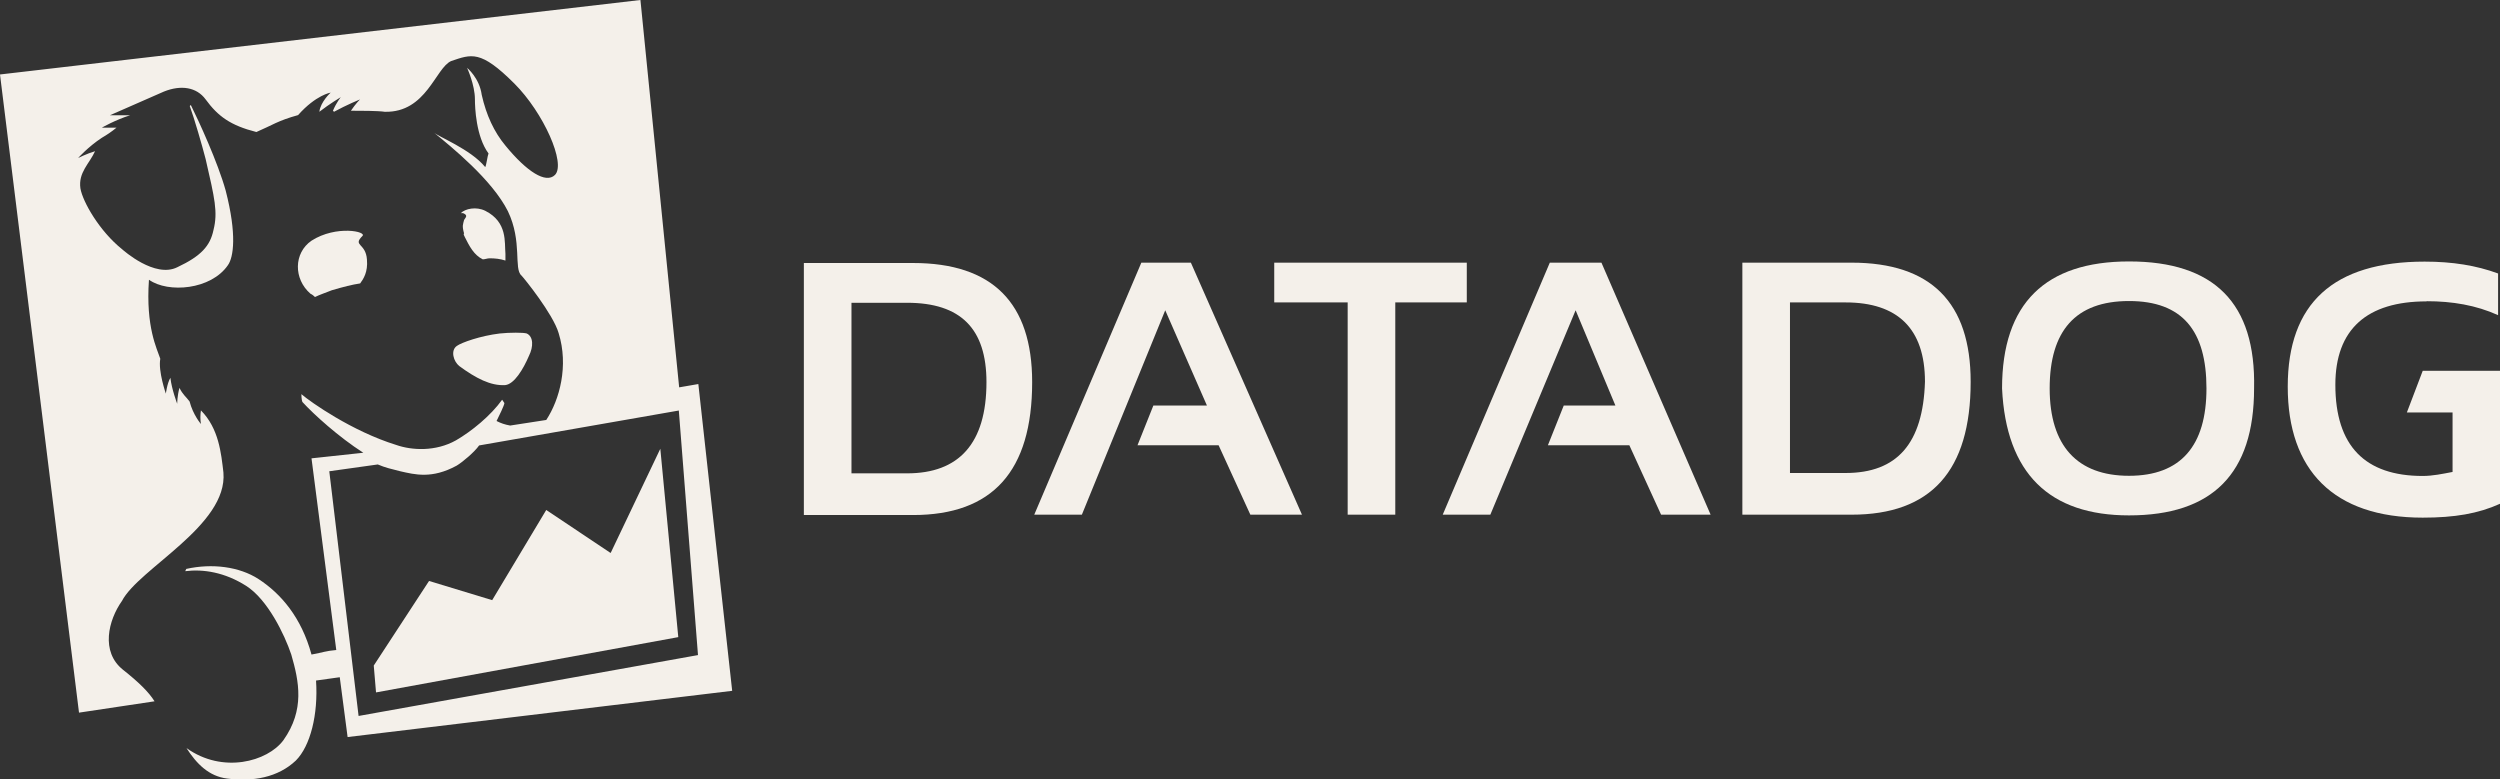 <?xml version="1.0" encoding="UTF-8"?>
<svg id="Layer_2" data-name="Layer 2" xmlns="http://www.w3.org/2000/svg" xmlns:xlink="http://www.w3.org/1999/xlink" viewBox="0 0 143.34 44.67">
  <rect x="0" y="0" width="143.34" height="44.67" fill="#333333" stroke="none"/>
  <defs>
    <style>
      .cls-1 {
        mask: url(#mask);
      }

      .cls-2 {
        fill: #f4f0ea;
      }

      .cls-3 {
        fill: #fff;
      }
    </style>
    <mask id="mask" x="-5.05" y="-16.09" width="82.87" height="88.38" maskUnits="userSpaceOnUse">
      <g id="D">
        <path class="cls-3" d="m-5.05,72.29h82.87V-16.09H-5.05v88.38Z"/>
      </g>
    </mask>
  </defs>
  <g id="Layer_1-2" data-name="Layer 1">
    <g>
      <g>
        <g class="cls-1">
          <path class="cls-2" d="m38.92,23.53l1.1,14.03-19.46,3.49-1.68-14.03,2.78-.39c.45.19.78.26,1.29.39.84.19,1.81.45,3.23-.32.32-.19,1.03-.78,1.29-1.16l11.44-2Zm-30.06,16.68c-.32-.52-.91-1.1-1.81-1.81-1.29-1.03-.84-2.84-.06-3.94.97-1.87,6.08-4.33,5.82-7.37-.13-1.1-.26-2.52-1.29-3.56-.04.26-.04.52,0,.78,0,0-.45-.52-.65-1.29-.19-.26-.39-.39-.58-.78-.13.45-.13.91-.13.91,0,0-.32-.84-.39-1.49-.19.32-.26.91-.26.91,0,0-.45-1.29-.32-2-.19-.58-.84-1.81-.65-4.53,1.1.78,3.56.58,4.53-.84.32-.45.52-1.75-.13-4.27-.45-1.62-1.55-4.01-2-4.91l-.06.06c.26.71.71,2.26.91,3.04.52,2.26.71,3.04.45,4.07-.19.91-.71,1.49-2.07,2.13-1.29.65-3.1-.97-3.17-1.03-1.29-1.03-2.26-2.72-2.39-3.49-.13-.91.52-1.42.84-2.13-.45.13-.97.39-.97.39,0,0,.58-.65,1.36-1.16.32-.19.52-.32.84-.58h-.84s.78-.45,1.62-.71h-1.16l3.1-1.36c.97-.39,1.87-.26,2.39.45.71.97,1.42,1.49,2.91,1.87.91-.39,1.23-.65,2.39-.97,1.03-1.16,1.87-1.29,1.87-1.29,0,0-.58.52-.65,1.1.58-.45,1.23-.84,1.23-.84,0,0-.26.32-.45.78l.06.06c.71-.39,1.49-.71,1.49-.71,0,0-.26.26-.52.65.52,0,1.55,0,1.94.06,2.39.06,2.91-2.52,3.81-2.91,1.16-.39,1.68-.65,3.62,1.29,1.68,1.68,2.97,4.59,2.33,5.24-.52.52-1.62-.19-2.84-1.68-.65-.78-1.1-1.75-1.36-2.91-.13-.97-.84-1.55-.84-1.55,0,0,.45.97.45,1.81,0,.45.06,2.13.78,3.1-.06.13-.13.71-.19.78-.84-1.03-2.72-1.75-2.97-2,1.03.84,3.36,2.72,4.27,4.53.84,1.75.32,3.3.78,3.69.13.13,1.81,2.2,2.13,3.3.58,1.87.06,3.81-.71,4.98l-2.07.32c-.32-.06-.52-.13-.78-.26.13-.26.45-.91.45-1.03l-.13-.19c-.65.91-1.75,1.81-2.65,2.33-1.16.65-2.52.58-3.43.26-2.52-.78-4.91-2.46-5.43-2.91,0,0,0,.32.06.45.65.71,2.07,2,3.49,2.91l-2.97.32,1.42,10.99c-.65.06-.71.13-1.42.26-.58-2.13-1.75-3.49-3.04-4.33-1.1-.71-2.65-.91-4.14-.58l-.06.13c1.03-.13,2.26.06,3.49.84s2.2,2.78,2.59,3.94c.45,1.55.78,3.17-.45,4.91-.91,1.23-3.49,1.94-5.56.45.58.91,1.29,1.62,2.33,1.75,1.49.19,2.91-.06,3.94-1.03.84-.84,1.29-2.65,1.16-4.59l1.36-.19.45,3.43,22.05-2.65-1.94-17.59-1.1.19L36.72,0,0,4.27l4.53,36.59,4.33-.65Z"/>
        </g>
        <path class="cls-2" d="m26.32,20.98c.97.71,1.81,1.15,2.65,1.1.52-.06,1.03-.91,1.36-1.68.26-.52.26-1.1-.13-1.28-.19-.06-.97-.06-1.54,0-1.1.13-2.2.52-2.46.71-.39.26-.19.91.13,1.15m.26-7.58v.06l.06.13c.26.52.52,1.03,1.03,1.28.13,0,.26-.06.39-.06.31,0,.61.03.91.13v-.39c-.06-.65.13-1.81-1.15-2.46-.52-.26-1.15-.13-1.41.13h.13c.32.13.13.26.06.39-.06.26-.13.32,0,.78"/>
        <path class="cls-2" d="m20.77,13.54c.32-.26-1.49-.65-2.91.26-1.03.71-1.03,2.2-.06,3.04.13.06.19.13.26.19.26-.13.65-.26.97-.39.65-.19,1.15-.32,1.62-.39.19-.26.45-.65.39-1.36-.06-.97-.84-.78-.26-1.36m14.22,18.17l-3.68-2.46-3.1,5.17-3.62-1.1-3.17,4.85.13,1.54,17.33-3.17-1.03-10.8-2.84,5.96Z"/>
      </g>
      <g>
        <path class="cls-2" d="m122.07,27.28c-2.96,0-4.55-1.71-4.55-5.01s1.48-5.01,4.55-5.01,4.44,1.71,4.44,5.01-1.48,5.01-4.44,5.01m0-12.29c-4.78,0-7.28,2.39-7.28,7.28.23,4.89,2.73,7.28,7.28,7.28,4.78,0,7.17-2.39,7.17-7.28.11-4.89-2.28-7.28-7.17-7.28"/>
        <path class="cls-2" d="m139.13,17.27c1.48,0,2.84.23,4.1.8v-2.39c-1.25-.46-2.62-.68-4.21-.68-5.23,0-7.85,2.39-7.85,7.17s2.62,7.51,7.74,7.51c1.82,0,3.19-.23,4.44-.8v-7.62h-4.44l-.91,2.39h2.62v3.41c-.57.11-1.14.23-1.71.23-3.3,0-5.01-1.71-5.01-5.23,0-3.19,1.82-4.78,5.23-4.78"/>
        <path class="cls-2" d="m105.82,27.12h-3.19v-9.78h3.19c2.96,0,4.55,1.48,4.55,4.55-.11,3.53-1.59,5.23-4.55,5.23m.34-12.06h-6.26v14.45h6.26c4.55,0,6.83-2.5,6.83-7.62,0-4.55-2.28-6.83-6.83-6.83"/>
        <path class="cls-2" d="m52.01,27.14h-3.19v-9.78h3.19c3.07,0,4.55,1.48,4.55,4.55,0,3.53-1.59,5.23-4.55,5.23m.34-12.06h-6.26v14.45h6.26c4.55,0,6.83-2.5,6.83-7.62,0-4.55-2.28-6.83-6.83-6.83"/>
        <path class="cls-2" d="m93.42,25.53l1.82,3.98h2.84l-6.26-14.45h-2.96l-6.14,14.45h2.73l4.89-11.72,2.28,5.46h-2.96l-.91,2.28h4.66Zm-23.55,0l1.82,3.98h2.96l-6.37-14.45h-2.84l-6.14,14.45h2.73l4.78-11.72,2.39,5.46h-3.07l-.91,2.28h4.66Zm3.19-8.19h4.21v12.17h2.73v-12.17h4.1v-2.28h-11.04v2.28Z"/>
      </g>
    </g>
  </g>
</svg>